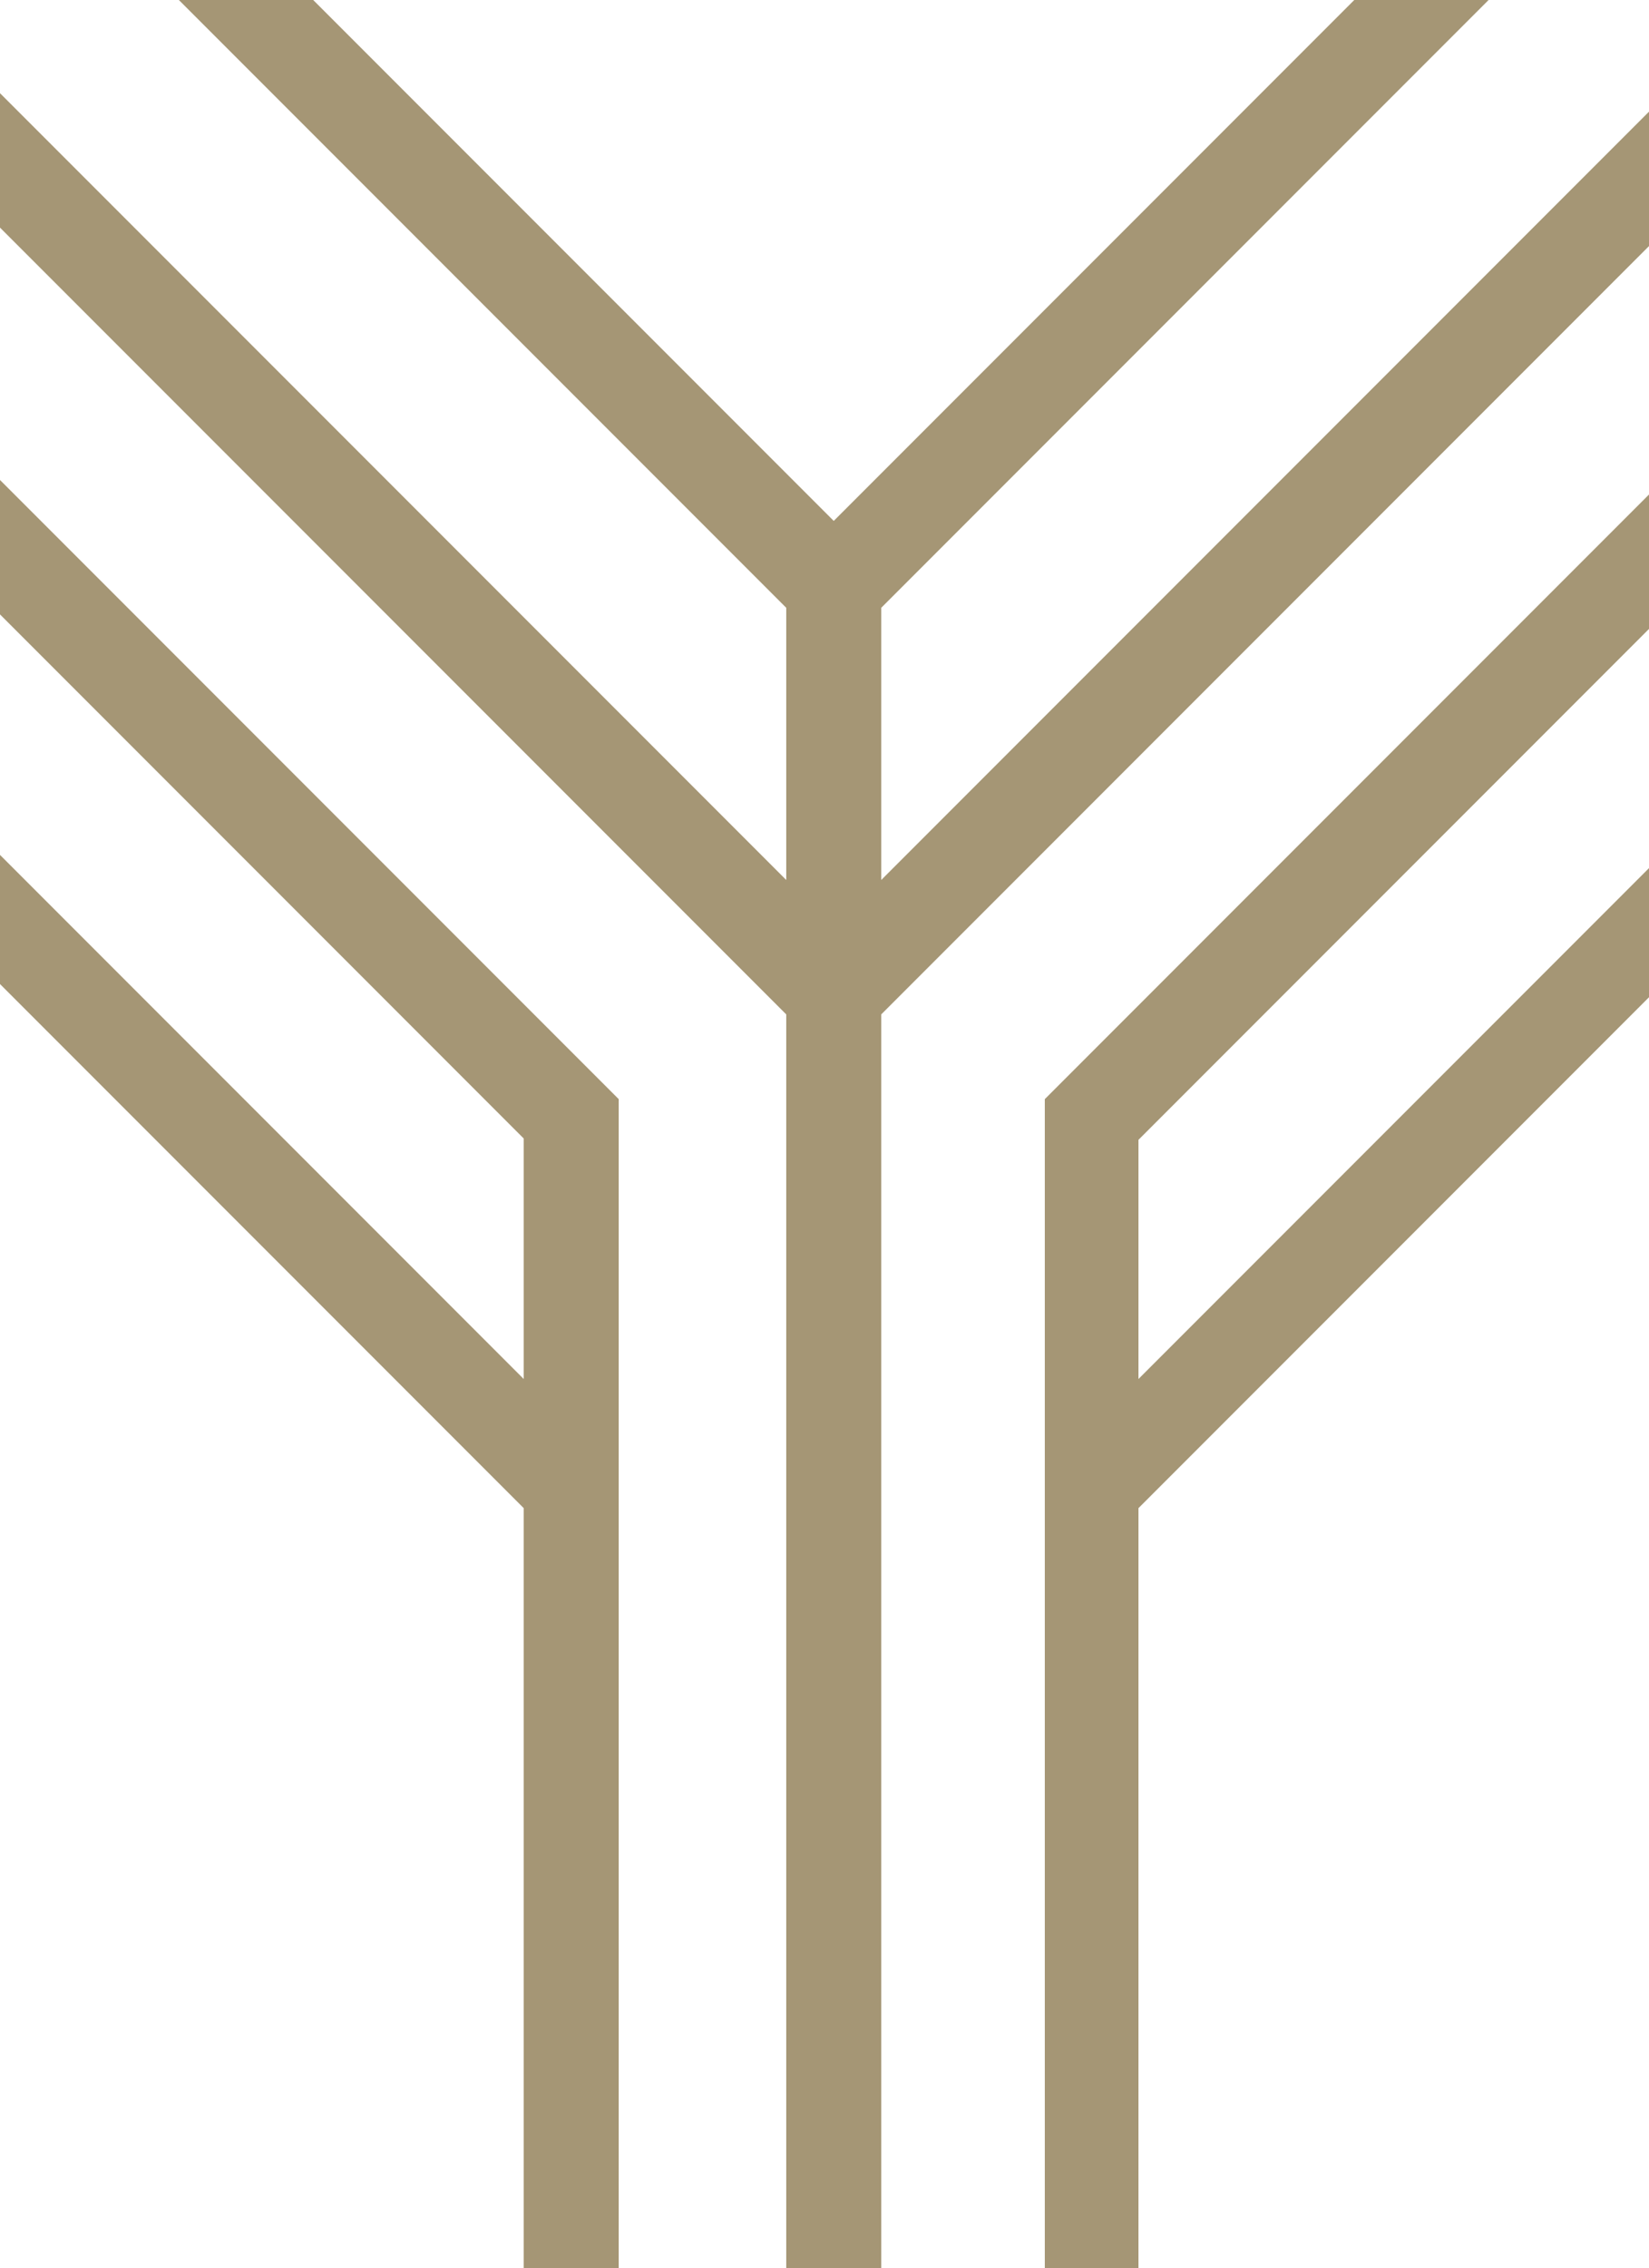 <svg width="625" height="859" viewBox="0 0 625 859" fill="none" xmlns="http://www.w3.org/2000/svg">
<path fill-rule="evenodd" clip-rule="evenodd" d="M118.707 0H67.793L68.147 0.354L298 230.207V333.293L0.354 35.646L0 35.293V86.207L298 384.207V859H334V384.207L625 93.207V42.293L624.646 42.646L334 333.293V230.207L563.854 0.354L564.207 0H513.293L316 197.293L118.707 0ZM625 187.293L624.646 187.646L396.146 416.146L396 416.293V416.5V859H431.5V571.207L625 377.707V328.793L624.646 329.146L431.5 522.293V431.707L625 238.207V187.293ZM234.5 859V416.5V416.293L234.354 416.146L0.354 182.146L0 181.793V232.707L198.5 431.207V522.293L0.354 324.146L0 323.793V372.707L198.5 571.207V859H234.5Z" fill="#A59675"/>
</svg>
